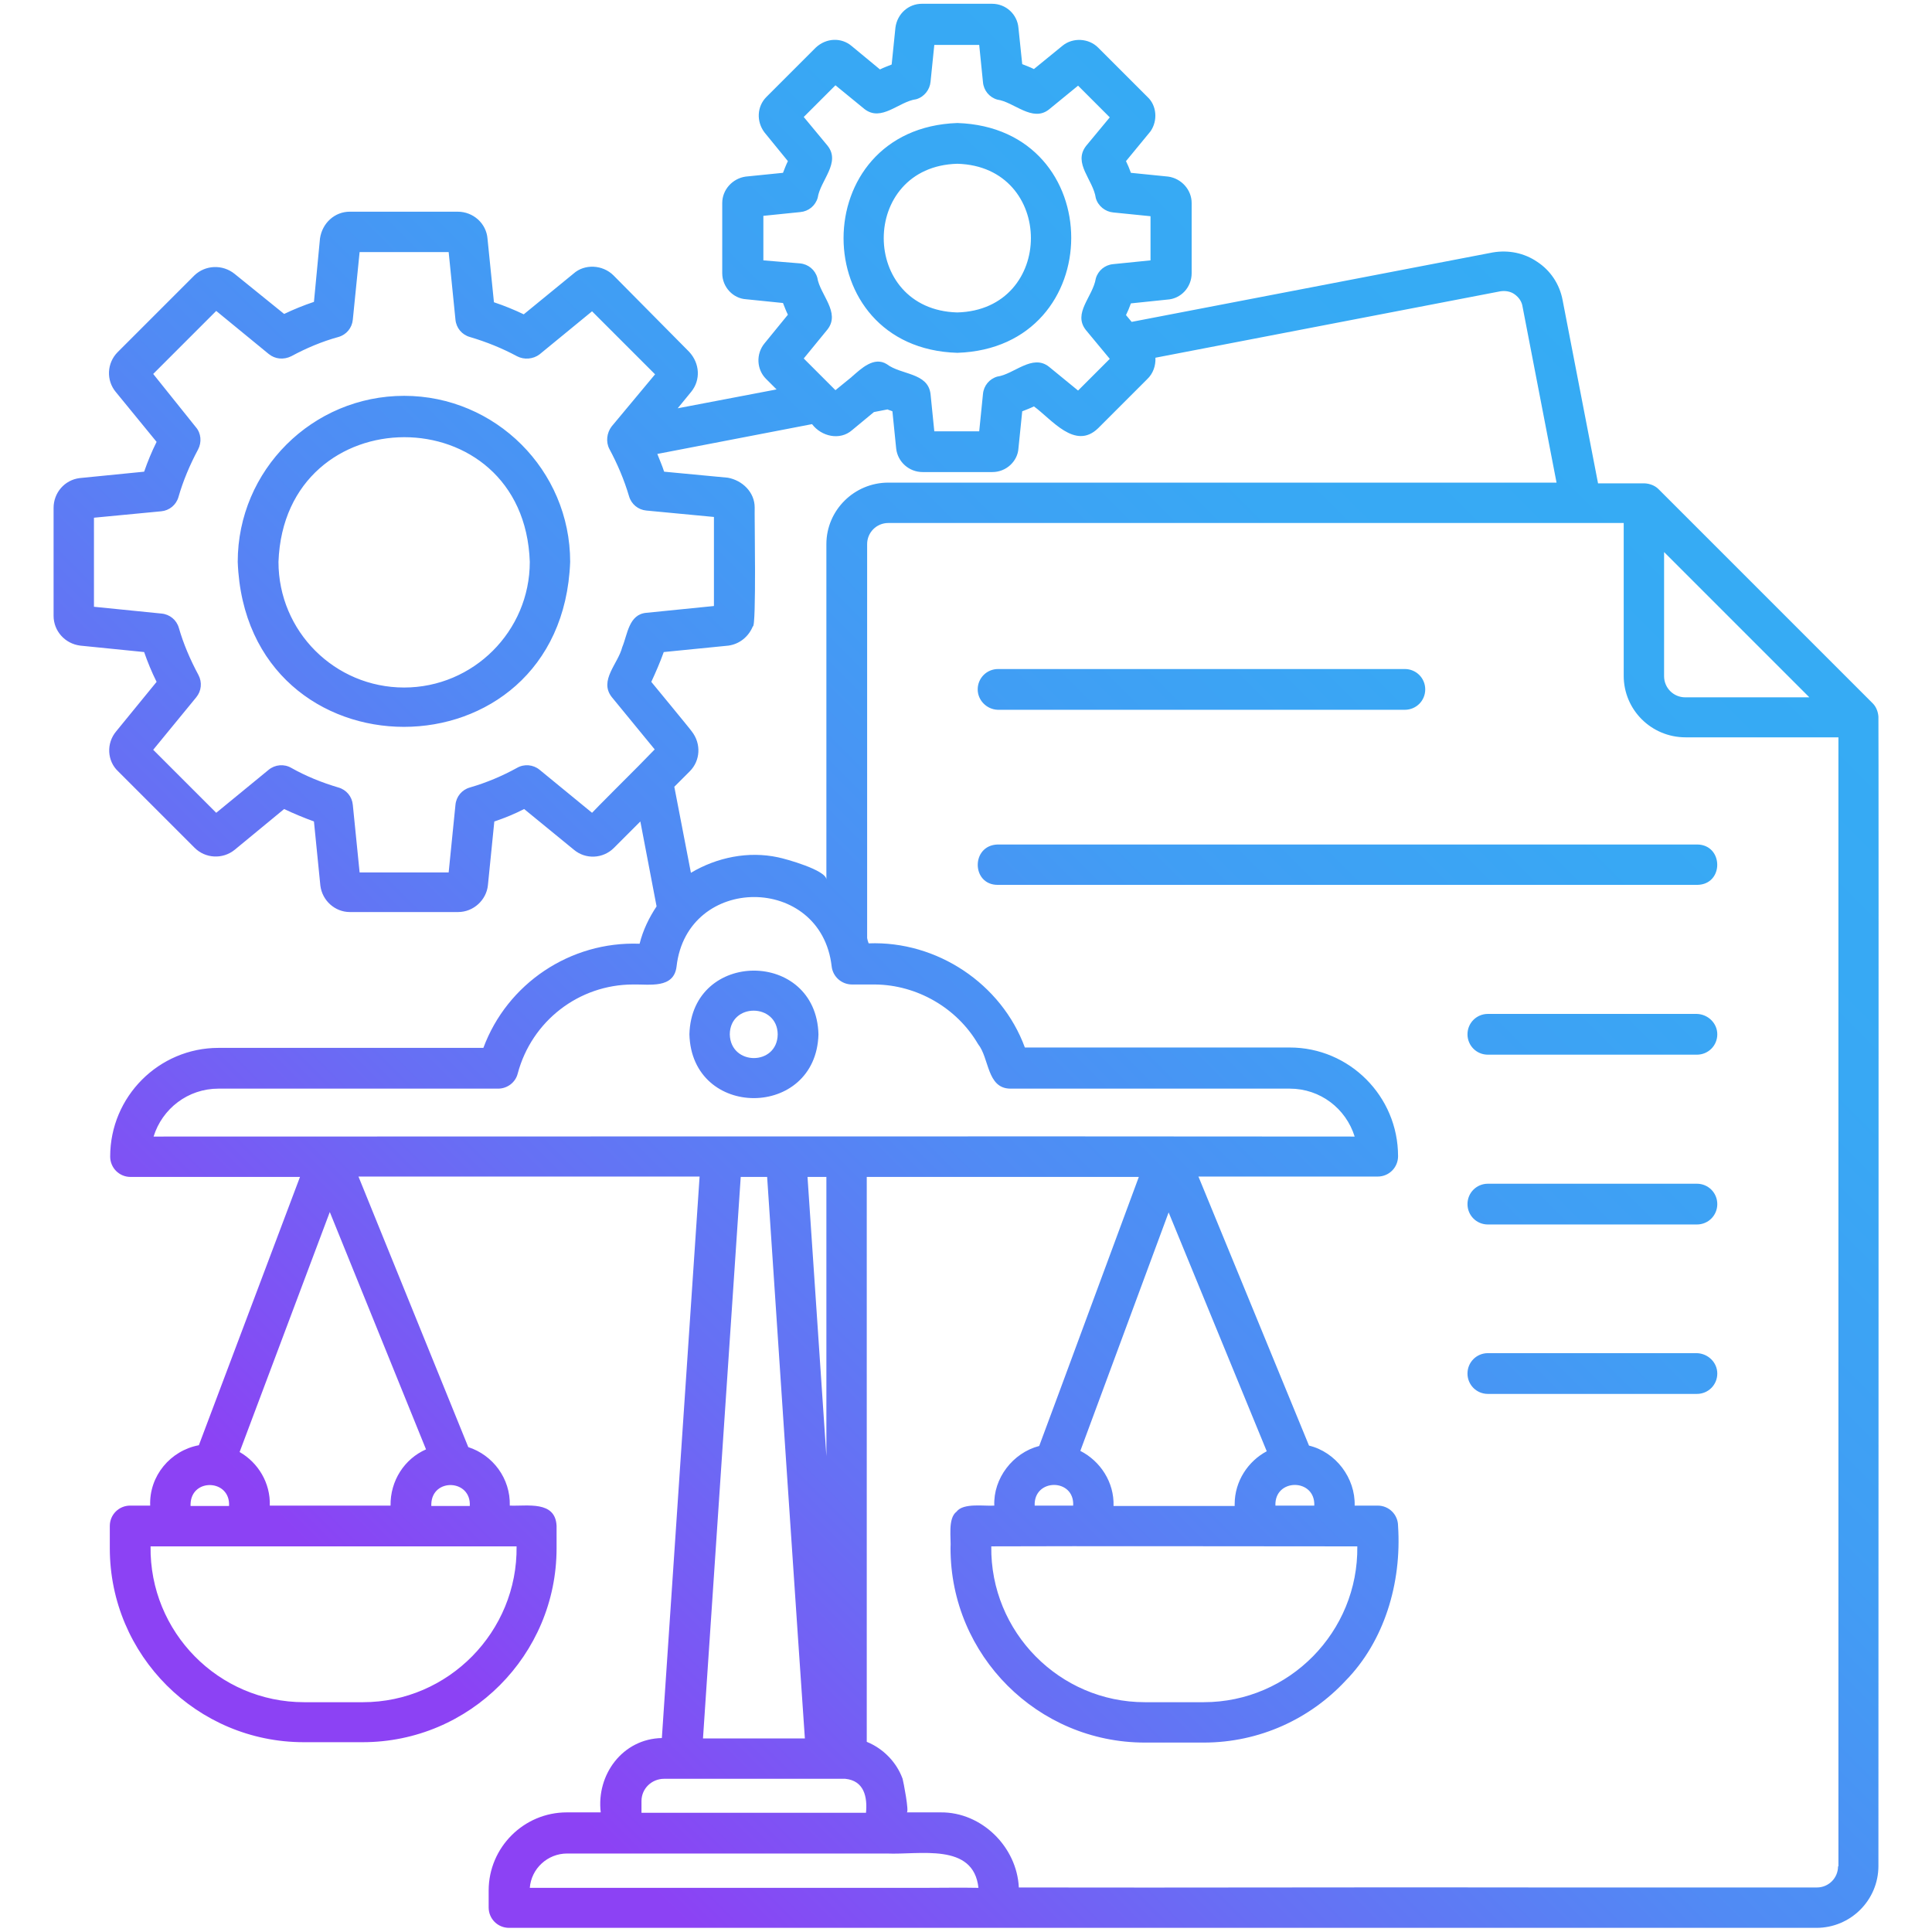 <svg xmlns="http://www.w3.org/2000/svg" xmlns:xlink="http://www.w3.org/1999/xlink" id="Layer_1" viewBox="0 0 512 512"><linearGradient id="SVGID_1_" gradientUnits="userSpaceOnUse" x1="79.721" x2="450.223" y1="482.162" y2="111.661"><stop offset=".1" stop-color="#8c42f4"></stop><stop offset=".147" stop-color="#834df4"></stop><stop offset=".309" stop-color="#676ff4"></stop><stop offset=".475" stop-color="#518af4"></stop><stop offset=".643" stop-color="#419df4"></stop><stop offset=".816" stop-color="#38a8f4"></stop><stop offset="1" stop-color="#35acf4"></stop></linearGradient><path d="m497.8 189.9c-.1-1.3-.6-2.6-1.5-3.5 0 0-56.8-56.8-56.8-56.8-1.1-1.1-2.8-1.6-4.3-1.5h-11.7l-9.4-48.6c-.8-4.2-3.2-7.8-6.7-10.1-3.5-2.4-7.7-3.2-11.8-2.5l-95.7 18.4-1.5-1.8c.5-1 .9-2 1.3-3.1l9.6-1c3.7-.2 6.5-3.3 6.5-7v-18.6c0-3.5-2.7-6.5-6.2-7-.1 0-9.8-1-9.9-1-.4-1.1-.8-2.1-1.3-3.1l6.5-7.9c2-2.9 1.6-6.9-.8-9.1l-13.1-13.1c-2.5-2.5-6.7-2.7-9.4-.5l-7.6 6.2c-1-.5-2.1-.9-3.1-1.3l-1-9.6c-.3-3.6-3.3-6.4-7-6.4h-18.6c-3.5 0-6.5 2.6-7 6.3l-1 9.8c-1 .4-2.1.8-3.1 1.3l-7.5-6.2c-2.7-2.3-6.7-2.2-9.5.4l-13.1 13.1c-2.5 2.5-2.7 6.5-.5 9.4l6.2 7.6c-.5 1-.9 2.1-1.3 3.1l-9.9 1c-3.5.5-6.2 3.5-6.2 7v18.6c0 3.7 2.9 6.7 6.3 6.9l9.8 1c.4 1 .8 2.1 1.3 3.1l-6.2 7.6c-2.3 2.8-2.1 6.9.4 9.4l2.8 2.8-26.2 5 3.6-4.4c2.5-3.1 2.3-7.5-.6-10.6l-20-20.2c-2.9-2.9-7.7-3.1-10.6-.5l-13.2 10.8c-2.5-1.2-5.2-2.3-7.9-3.2l-1.7-16.8c-.3-4.1-3.8-7.2-7.9-7.2h-28.6c-4 0-7.3 3-7.9 7.1l-1.6 16.8c-2.7.9-5.4 2-7.9 3.2l-13.1-10.6c-3.2-2.6-7.8-2.4-10.7.4l-20.3 20.3c-2.9 2.9-3.1 7.5-.5 10.6l10.8 13.2c-1.3 2.6-2.4 5.3-3.3 7.9l-17.1 1.7c-4 .5-6.9 3.9-6.9 7.9v28.6c0 4 3 7.4 7.1 7.9l16.9 1.7c.9 2.6 2 5.3 3.3 7.9l-10.7 13.1c-2.7 3.2-2.4 7.9.5 10.6l20.3 20.3c2.8 2.8 7.4 3.1 10.6.5l13.1-10.8c2.5 1.2 5.2 2.3 7.9 3.3l1.7 17c.5 4 3.9 7 7.8 7h28.7c4.1 0 7.5-3.2 7.9-7.1l1.7-16.9c2.7-.9 5.4-2 7.9-3.3l13.2 10.8c3.1 2.6 7.7 2.4 10.6-.5l7-7 4.3 22.5c-2 3-3.6 6.3-4.5 9.9-18.4-.7-35.1 10.6-41.4 27.6h-70.2c-15.8 0-28.7 12.9-28.7 28.8 0 3 2.4 5.4 5.4 5.4h44.9l-26.8 71.1c-7.5 1.4-13.2 8.1-12.9 16h-5.3c-3 0-5.4 2.4-5.4 5.4v5.9c0 28.4 23.1 51.4 51.4 51.4h15.6c28.4 0 51.4-23.1 51.4-51.4v-5.9c-.3-6.8-7.8-5.2-12.4-5.4.2-7.2-4.5-13.4-11-15.5l-29.1-71.7h90.4l-10 148.8c-10.4.2-17.4 9.7-16.2 19.7h-9c-11.4 0-20.7 9.3-20.7 20.7v4.5c0 3 2.4 5.4 5.4 5.4h346.5c9 0 16.4-7.3 16.4-16.4 0-.2.1-304.3 0-304.6zm-56.8-43.6 38.5 38.5h-32.9c-3.1 0-5.6-2.5-5.6-5.6zm-238.7-77.3v-11.8l9.8-1c2.2-.2 4-1.7 4.6-3.8.7-4.6 6.2-9.3 2.6-13.8 0 0-6.3-7.6-6.3-7.6l8.4-8.4 7.7 6.3c4.5 3.5 9.1-2 13.7-2.6 2.1-.6 3.6-2.5 3.8-4.6l1-9.8h11.9l1 9.9c.2 2.2 1.7 4 3.8 4.6 4.4.6 9.3 6.1 13.7 2.6 0 0 7.7-6.3 7.7-6.3l8.4 8.4-6.3 7.6c-3.5 4.6 1.9 8.9 2.6 13.8.6 2.1 2.5 3.6 4.6 3.8l9.9 1v11.7l-9.9 1c-2.2.2-4 1.7-4.6 3.8-.8 4.9-6.2 9.2-2.6 13.7 0 0 6.3 7.6 6.3 7.6l-8.4 8.4-7.7-6.3c-4.4-3.5-9.3 2-13.7 2.6-2.1.6-3.6 2.4-3.8 4.6l-1 9.9h-11.9l-1-9.9c-.7-5.7-7.8-5-11.6-7.9-3.4-2.1-6.8 1.2-9.2 3.3 0 0-.1 0-.1.1l-4.3 3.5-8.4-8.4 6.3-7.7c3.5-4.5-2-9.2-2.7-13.7-.6-2.1-2.4-3.6-4.6-3.8zm-33.1 134c-.1.1-12.3 12.3-12.3 12.4l-13.9-11.4c-1.7-1.4-4.1-1.6-6-.5-3.8 2.1-8 3.9-12.5 5.2-2.1.6-3.6 2.4-3.8 4.6l-1.8 17.9h-23.6l-1.8-17.9c-.2-2.2-1.7-4-3.8-4.6-4.4-1.3-8.6-3-12.5-5.2-1.9-1.1-4.3-.9-6 .5l-13.9 11.4-16.7-16.7 11.4-13.9c1.4-1.7 1.6-4 .6-5.9-2.2-4.1-4-8.3-5.2-12.5-.6-2.1-2.4-3.6-4.6-3.8l-17.9-1.8v-23.6l17.8-1.7c2.2-.2 4-1.7 4.6-3.8 1.2-4.2 3-8.5 5.2-12.6 1-1.9.8-4.3-.6-5.9l-11.3-14.1 16.7-16.7 13.9 11.4c1.7 1.4 4 1.6 6 .6 3.9-2.1 8.1-3.9 12.5-5.1 2.1-.6 3.6-2.4 3.8-4.6l1.8-17.9h23.6l1.8 17.9c.2 2.2 1.7 4 3.8 4.6 4.4 1.3 8.6 3 12.5 5.1 1.9 1 4.3.8 6-.5l13.9-11.4 16.7 16.7-11.5 13.8c-1.3 1.7-1.6 4.1-.6 6 2.1 3.9 3.9 8.1 5.2 12.5.6 2.1 2.4 3.6 4.6 3.8l17.9 1.7v23.6l-17.9 1.8c-4.7.4-5 5.8-6.4 9.1-1.1 4.4-6.2 8.8-2.8 13.2 0 0 11.4 13.9 11.4 13.9zm3.4-22.3c1.2-2.6 2.3-5.1 3.3-7.9l17.1-1.7c3-.4 5.4-2.4 6.5-5.1 1 .6.4-30.6.5-31.5 0-4.1-3.3-7.2-7.1-7.9 0 0-16.9-1.6-16.9-1.6-.5-1.6-1.2-3.1-1.8-4.7l41-7.9c2.5 3.3 7.4 4.4 10.6 1.6 0 0 5.8-4.8 5.8-4.8l3.6-.7c.4.2.9.3 1.3.5l1 9.9c.4 3.5 3.4 6.2 7 6.2h18.5c3.7 0 6.7-2.9 6.9-6.3l1-9.8c1-.4 2.1-.8 3.1-1.3 4.7 3.4 10.9 11.7 17 5.8 0 0 13-13 13-13 1.6-1.5 2.3-3.6 2.2-5.7l91.4-17.6c1.3-.2 2.7 0 3.8.8s1.9 1.9 2.1 3.3l9 46.6h-177.1c-9 0-16.4 7.3-16.4 16.3v88.9c0-2.5-10.8-5.5-12.8-5.9-7.9-1.7-16.2 0-23.1 4.1l-4.4-22.8 4.1-4.1c2.8-2.8 3.1-7.3.5-10.6.1 0-10.7-13.1-10.7-13.1zm-122.1 217.9c.2-7 10.6-6.6 10.2.5h-10.2zm86.4 11.2c.3 22.6-18.1 41.3-40.7 41.3h-15.6c-22.7 0-41-18.6-40.7-41.3zm-22.6-11.2c.2-7 10.6-6.6 10.2.5h-10.2zm-1.4-14.5c-5.7 2.5-9.5 8.3-9.4 14.9h-32c.2-6-3.1-11.4-8-14.2l23.9-63.6zm-72.2-82.9c2.3-7.4 9.1-12.7 17.2-12.7h74.1c2.4 0 4.6-1.6 5.2-4 3.7-13.9 16.2-23.6 30.6-23.6 4.3-.1 10.8 1.2 11.5-4.8 2.8-24.5 38.3-24.5 41.1 0 .3 2.7 2.6 4.8 5.4 4.8h6.1c11.1.1 21.7 6.2 27.3 15.8 3 3.7 2.3 11.7 8.5 11.8h74.1c8.1 0 14.9 5.3 17.2 12.7-86.9-.1-231.3 0-318.3 0zm312.8 108.6h6.2c.3 22.6-18 41.3-40.7 41.3h-15.6c-22.6 0-41-18.6-40.7-41.3 26.2-.1 64.6 0 90.8 0zm-15.5-10.8c-.3-7.3 10.6-7.3 10.3 0zm-63.8 0c-.3-7.3 10.6-7.3 10.2 0zm53-.4v.5h-32.1c.2-6.3-3.5-11.9-8.8-14.6 4.6-12.4 18.6-50.2 23.4-63.2l26 63.3c-4.9 2.6-8.5 7.9-8.5 14zm-108.2-86.7v74l-5-74zm-5.7 148.8h-27l10-148.8h7c1.2 18.5 8.9 133.3 10 148.8zm-43.3 16.6c0-3.3 2.7-5.9 6-5.9h4.6 38.4 4.6.4c5 .5 5.9 4.8 5.5 9h-59.5zm74.9 23c-34.8 0-69.7 0-104.5 0 .4-5.1 4.7-9.1 9.9-9.1h14.4 70.3c8.6.4 23-3 24.3 9.1-4.8-.1-9.6 0-14.4 0zm242.2-5.7c0 3.1-2.5 5.6-5.6 5.6-7.2 0-14.3 0-21.5 0-17 0-34.1 0-51.1 0-46.2-.1-92.9.1-138.9 0-.5-10.7-9.8-20-20.7-19.9 0 0-8.9 0-9 0 .7 0-.9-8.2-1.1-8.9-1.6-4.4-5.1-8-9.5-9.8v-149.7h72.1c-5.7 15.3-20.9 56.6-26.4 71.3-7 1.8-12.2 8.6-11.9 15.8-2.5.2-8.2-.8-10 1.6-2.4 1.8-1.4 7.1-1.6 9.7 0 28.4 23.1 51.5 51.5 51.5h15.6c14.8 0 28.2-6.3 37.6-16.4 10.2-10.4 14.9-25.8 13.9-41 0-3-2.4-5.4-5.4-5.4h-6.1c.2-7.3-5-14.2-12.1-15.9-4.9-12-24.8-60.3-29.3-71.3h47.5c3 0 5.4-2.4 5.4-5.4 0-15.9-12.9-28.8-28.7-28.8h-70.2c-6.2-16.9-23.3-28.3-41.4-27.6-.2-.5-.3-.9-.4-1.4v-104.4c0-3.1 2.5-5.6 5.6-5.6h183.6 11.3v40.5c0 9 7.3 16.3 16.4 16.3h40.5v299.2zm-233.4-401.1c40.2-1.3 40.3-59.6 0-60.9-40.2 1.4-40.2 59.7 0 60.9zm0-50.1c26 .7 26 38.7 0 39.4-26-.7-26-38.7 0-39.4zm-146.6 61.5c-24.3 0-44.1 19.7-44.1 44 2.2 58.3 85.9 58.3 88.1 0 0-24.3-19.8-44-44-44zm0 77.3c-18.4 0-33.3-14.9-33.3-33.3 1.6-44 65.1-44.1 66.6 0 0 18.4-15 33.3-33.3 33.3zm109.8 91.9c-.6-22.5-33.6-22.5-34.2 0 .6 22.6 33.6 22.5 34.2 0zm-23.5 0c.1-8.4 12.6-8.3 12.7 0-.1 8.4-12.5 8.4-12.7 0zm65.7-91.4c0-3 2.4-5.4 5.4-5.4h107.8c3 0 5.4 2.4 5.4 5.4s-2.4 5.4-5.4 5.4h-107.9c-2.9-.1-5.3-2.5-5.3-5.4zm5.3 41.1h185.4c7 .1 7.1 10.6 0 10.7h-185.4c-7 0-7.1-10.5 0-10.7zm190.7 50.3c0 3-2.4 5.4-5.4 5.4h-55.4c-3 0-5.4-2.4-5.4-5.4s2.4-5.4 5.4-5.4h55.4c3 .1 5.4 2.5 5.4 5.4zm0 45c0 3-2.4 5.4-5.4 5.4h-55.4c-3 0-5.4-2.4-5.4-5.4s2.4-5.4 5.4-5.4h55.4c3 0 5.4 2.4 5.4 5.4zm0 44.9c0 3-2.4 5.4-5.4 5.4h-55.4c-3 0-5.4-2.4-5.4-5.4s2.4-5.4 5.4-5.4h55.4c3 .1 5.4 2.5 5.4 5.4z" fill="url(#SVGID_1_)"></path></svg>